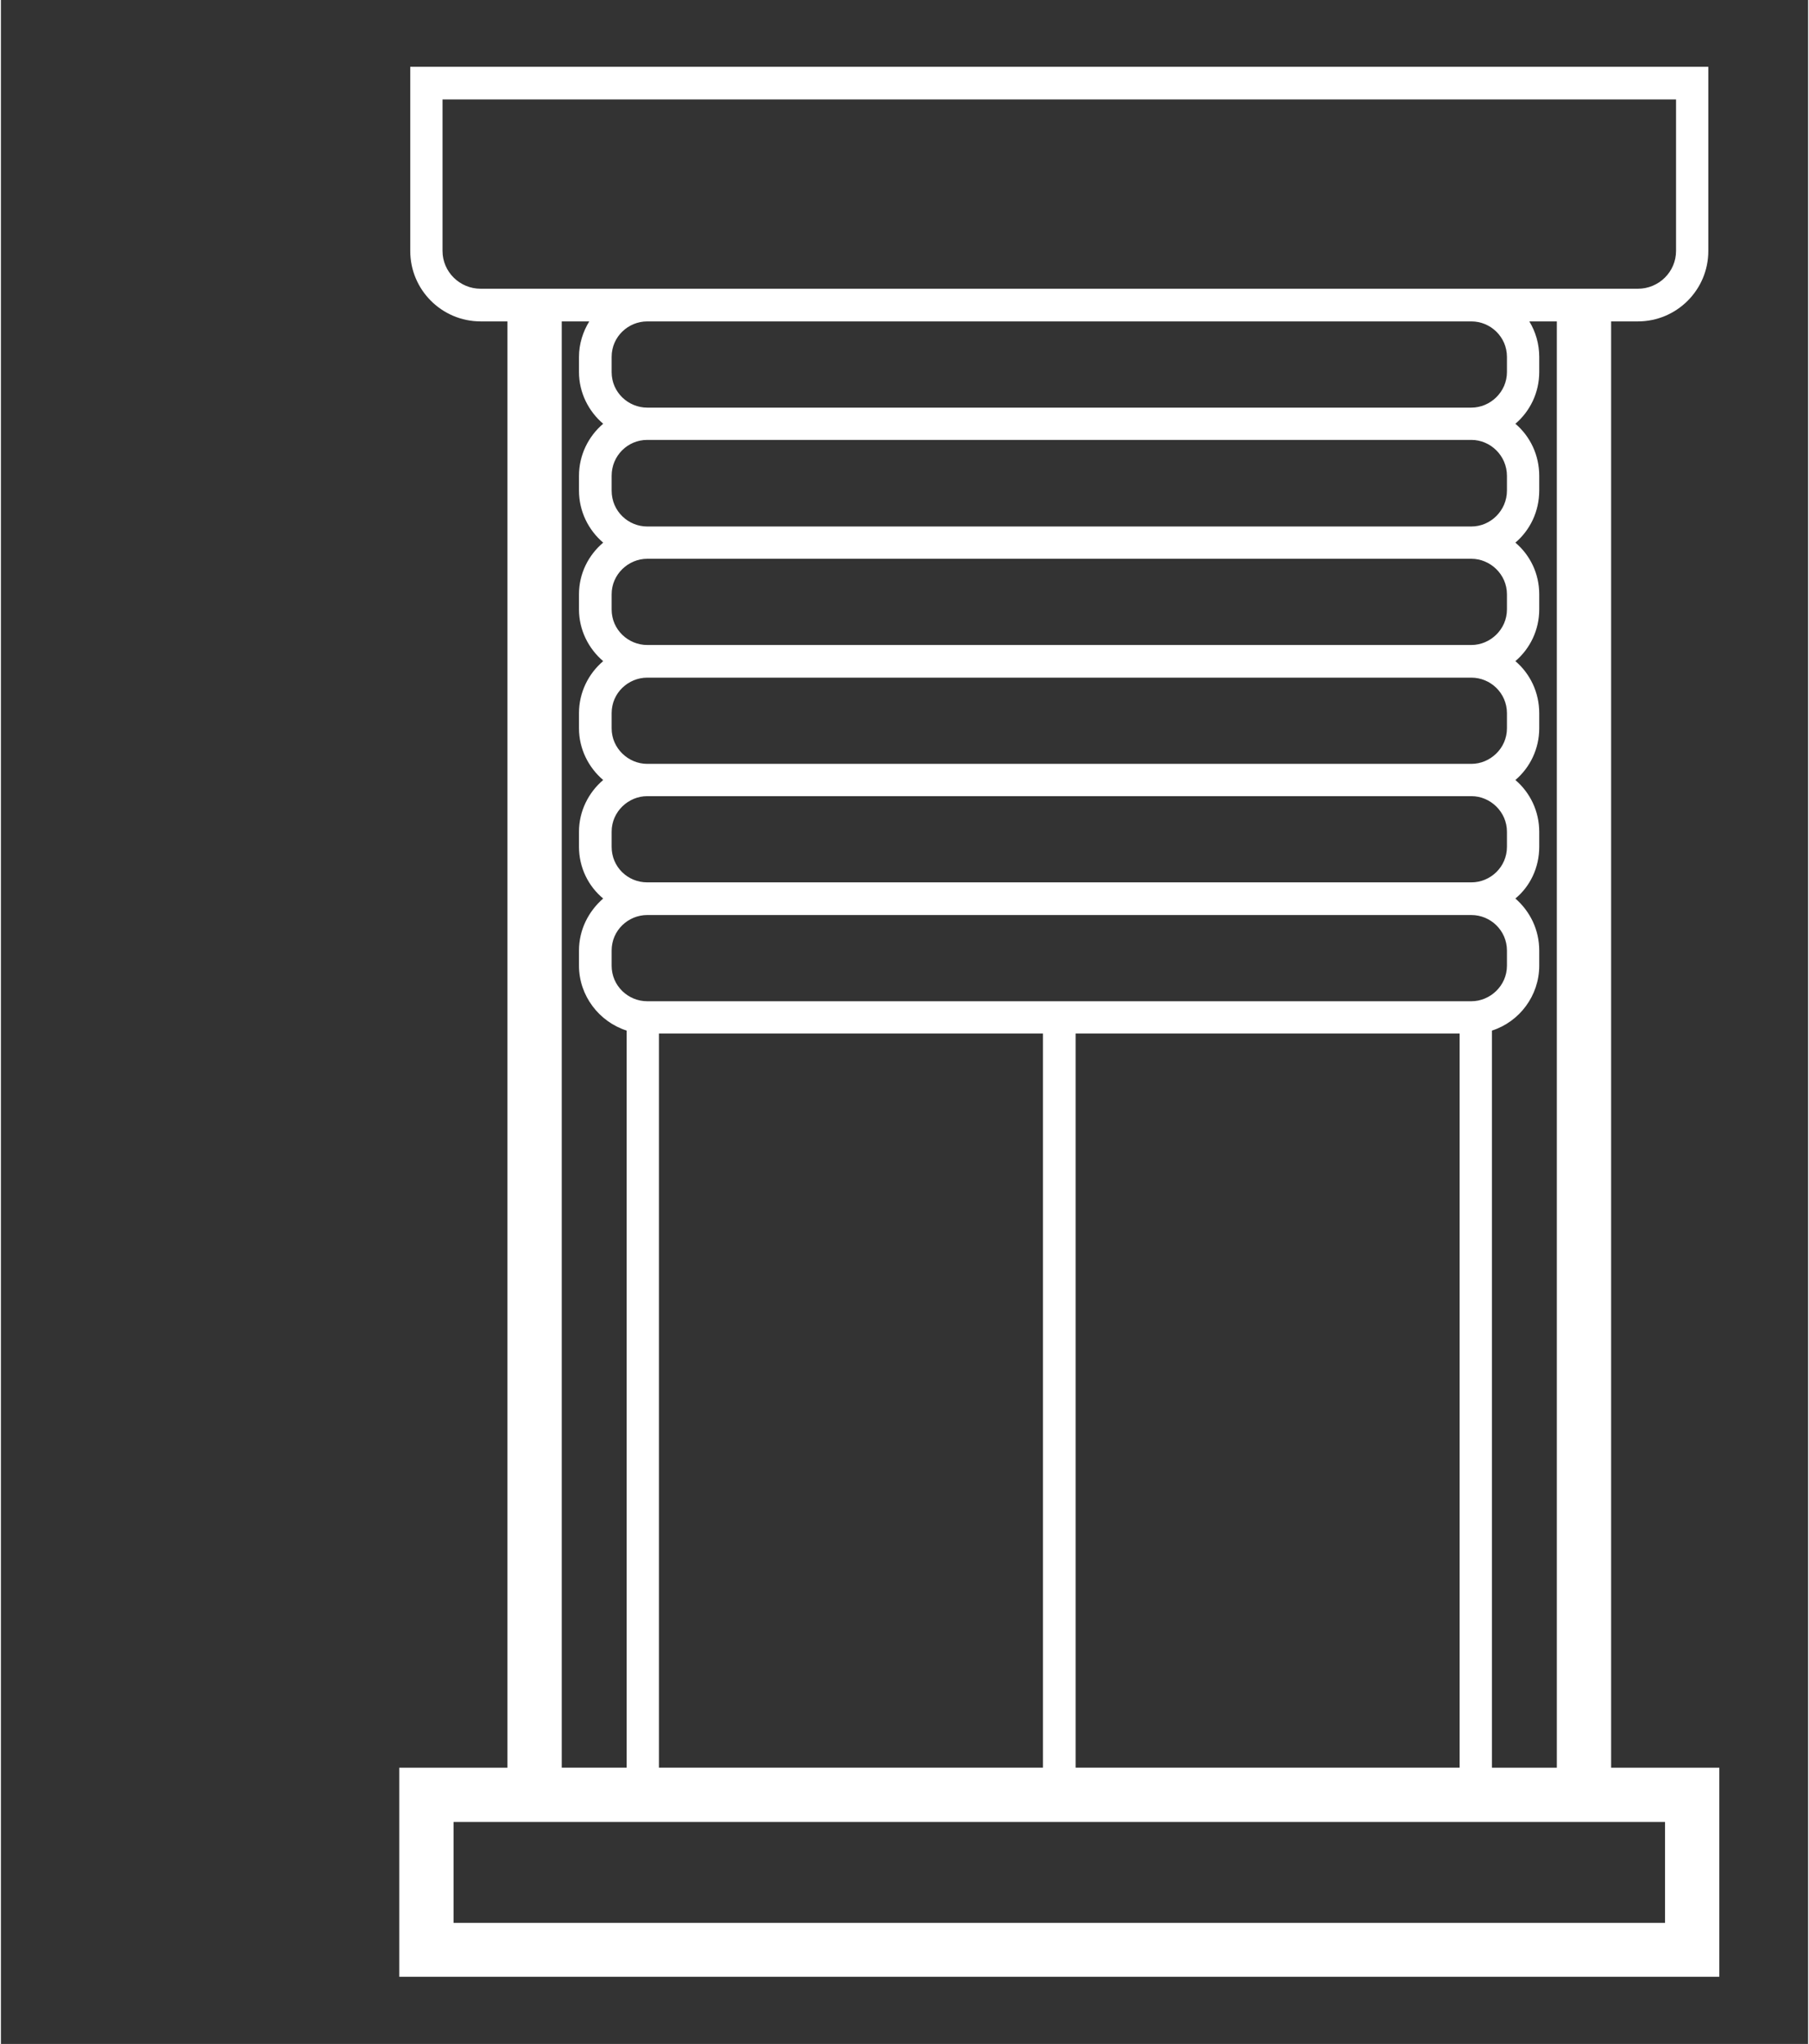 <?xml version="1.0" encoding="UTF-8"?>
<!DOCTYPE svg PUBLIC "-//W3C//DTD SVG 1.1//EN" "http://www.w3.org/Graphics/SVG/1.1/DTD/svg11.dtd">
<!-- Creator: CorelDRAW -->
<svg xmlns="http://www.w3.org/2000/svg" xml:space="preserve" width="301px" height="340px" version="1.1" style="shape-rendering:geometricPrecision; text-rendering:geometricPrecision; image-rendering:optimizeQuality; fill-rule:evenodd; clip-rule:evenodd"
viewBox="0 0 4927 5571"
 xmlns:xlink="http://www.w3.org/1999/xlink"
 xmlns:xodm="http://www.corel.com/coreldraw/odm/2003">
 <rect x="0" y="0" width="4927" height="5571" fill="#333333" stroke="none"/>
 <defs>
  <style type="text/css">
   <![CDATA[
    .fil1 {fill:none}
    .fil0 {fill:white;fill-rule:nonzero}
   ]]>
  </style>
 </defs>
 <g id="Capa_x0020_1">
  <g id="_1796432755120">
   <path class="fil0" d="M4537 5241l-3303 0 0 -275 3303 0 0 275zm-3008 -4365l75 0c-17,28 -28,61 -28,97l0 41c0,56 26,107 66,141 -40,34 -66,85 -66,142l0 40c0,57 26,108 66,142 -40,34 -66,84 -66,141l0 41c0,56 26,107 66,141 -40,34 -66,85 -66,142l0 41c0,56 26,107 66,141 -40,34 -66,85 -66,141l0 41c0,57 26,108 66,141 -40,35 -66,85 -66,142l0 41c0,82 55,153 130,177l0 2009 -177 0 0 -3942zm265 1941l1047 0 0 2001 -1047 0 0 -2001zm1136 2001l0 -2001 1047 0 0 2001 -1047 0zm-1265 -2227c0,-56 46,-97 97,-97l2247 0c52,0 97,42 97,97l0 41c0,55 -46,97 -97,97l-2247 0c-52,0 -97,-42 -97,-97l0 -41zm0 -324c0,-55 46,-97 97,-97l2247 0c52,0 97,43 97,97l0 41c0,55 -45,97 -97,97l-2247 0c-53,0 -97,-42 -97,-97l0 -41zm0 -323c0,-56 46,-97 97,-97l2247 0c52,0 97,42 97,97l0 41c0,55 -46,97 -97,97l-2247 0c-51,0 -97,-42 -97,-97l0 -41zm0 -324c0,-55 46,-97 97,-97l2247 0c51,0 97,42 97,97l0 41c0,54 -45,97 -97,97l-2247 0c-51,0 -97,-41 -97,-97l0 -41zm0 -323c0,-55 44,-98 97,-98l2247 0c52,0 97,43 97,98l0 40c0,55 -45,98 -97,98l-2247 0c-51,0 -97,-41 -97,-98l0 -40zm97 -186c-51,0 -97,-41 -97,-97l0 -41c0,-56 46,-97 97,-97l2247 0c52,0 97,42 97,97l0 41c0,54 -45,97 -97,97l-2247 0zm-454 -324c-57,0 -104,-46 -104,-103l0 -413 3363 0 0 413c0,57 -47,103 -104,103l-3155 0zm2934 4031l-177 0 0 -2009c75,-24 129,-95 129,-177l0 -41c0,-57 -25,-107 -65,-142 40,-33 65,-84 65,-141l0 -41c0,-56 -25,-107 -65,-141 40,-34 65,-85 65,-141l0 -41c0,-57 -25,-108 -65,-142 40,-34 65,-85 65,-141l0 -41c0,-57 -25,-107 -65,-141 40,-34 65,-85 65,-142l0 -40c0,-57 -25,-108 -65,-142 40,-34 65,-85 65,-141l0 -41c0,-36 -10,-69 -27,-97l75 0 0 3942zm148 0l0 -3942 73 0c106,0 192,-86 192,-192l0 -502 -3539 0 0 502c0,106 86,192 192,192l73 0 0 3942 -295 0 0 570 3599 0 0 -570 -295 0z"/>
   <rect class="fil1" width="4927" height="5571"/>
  </g>
 </g>
</svg>
